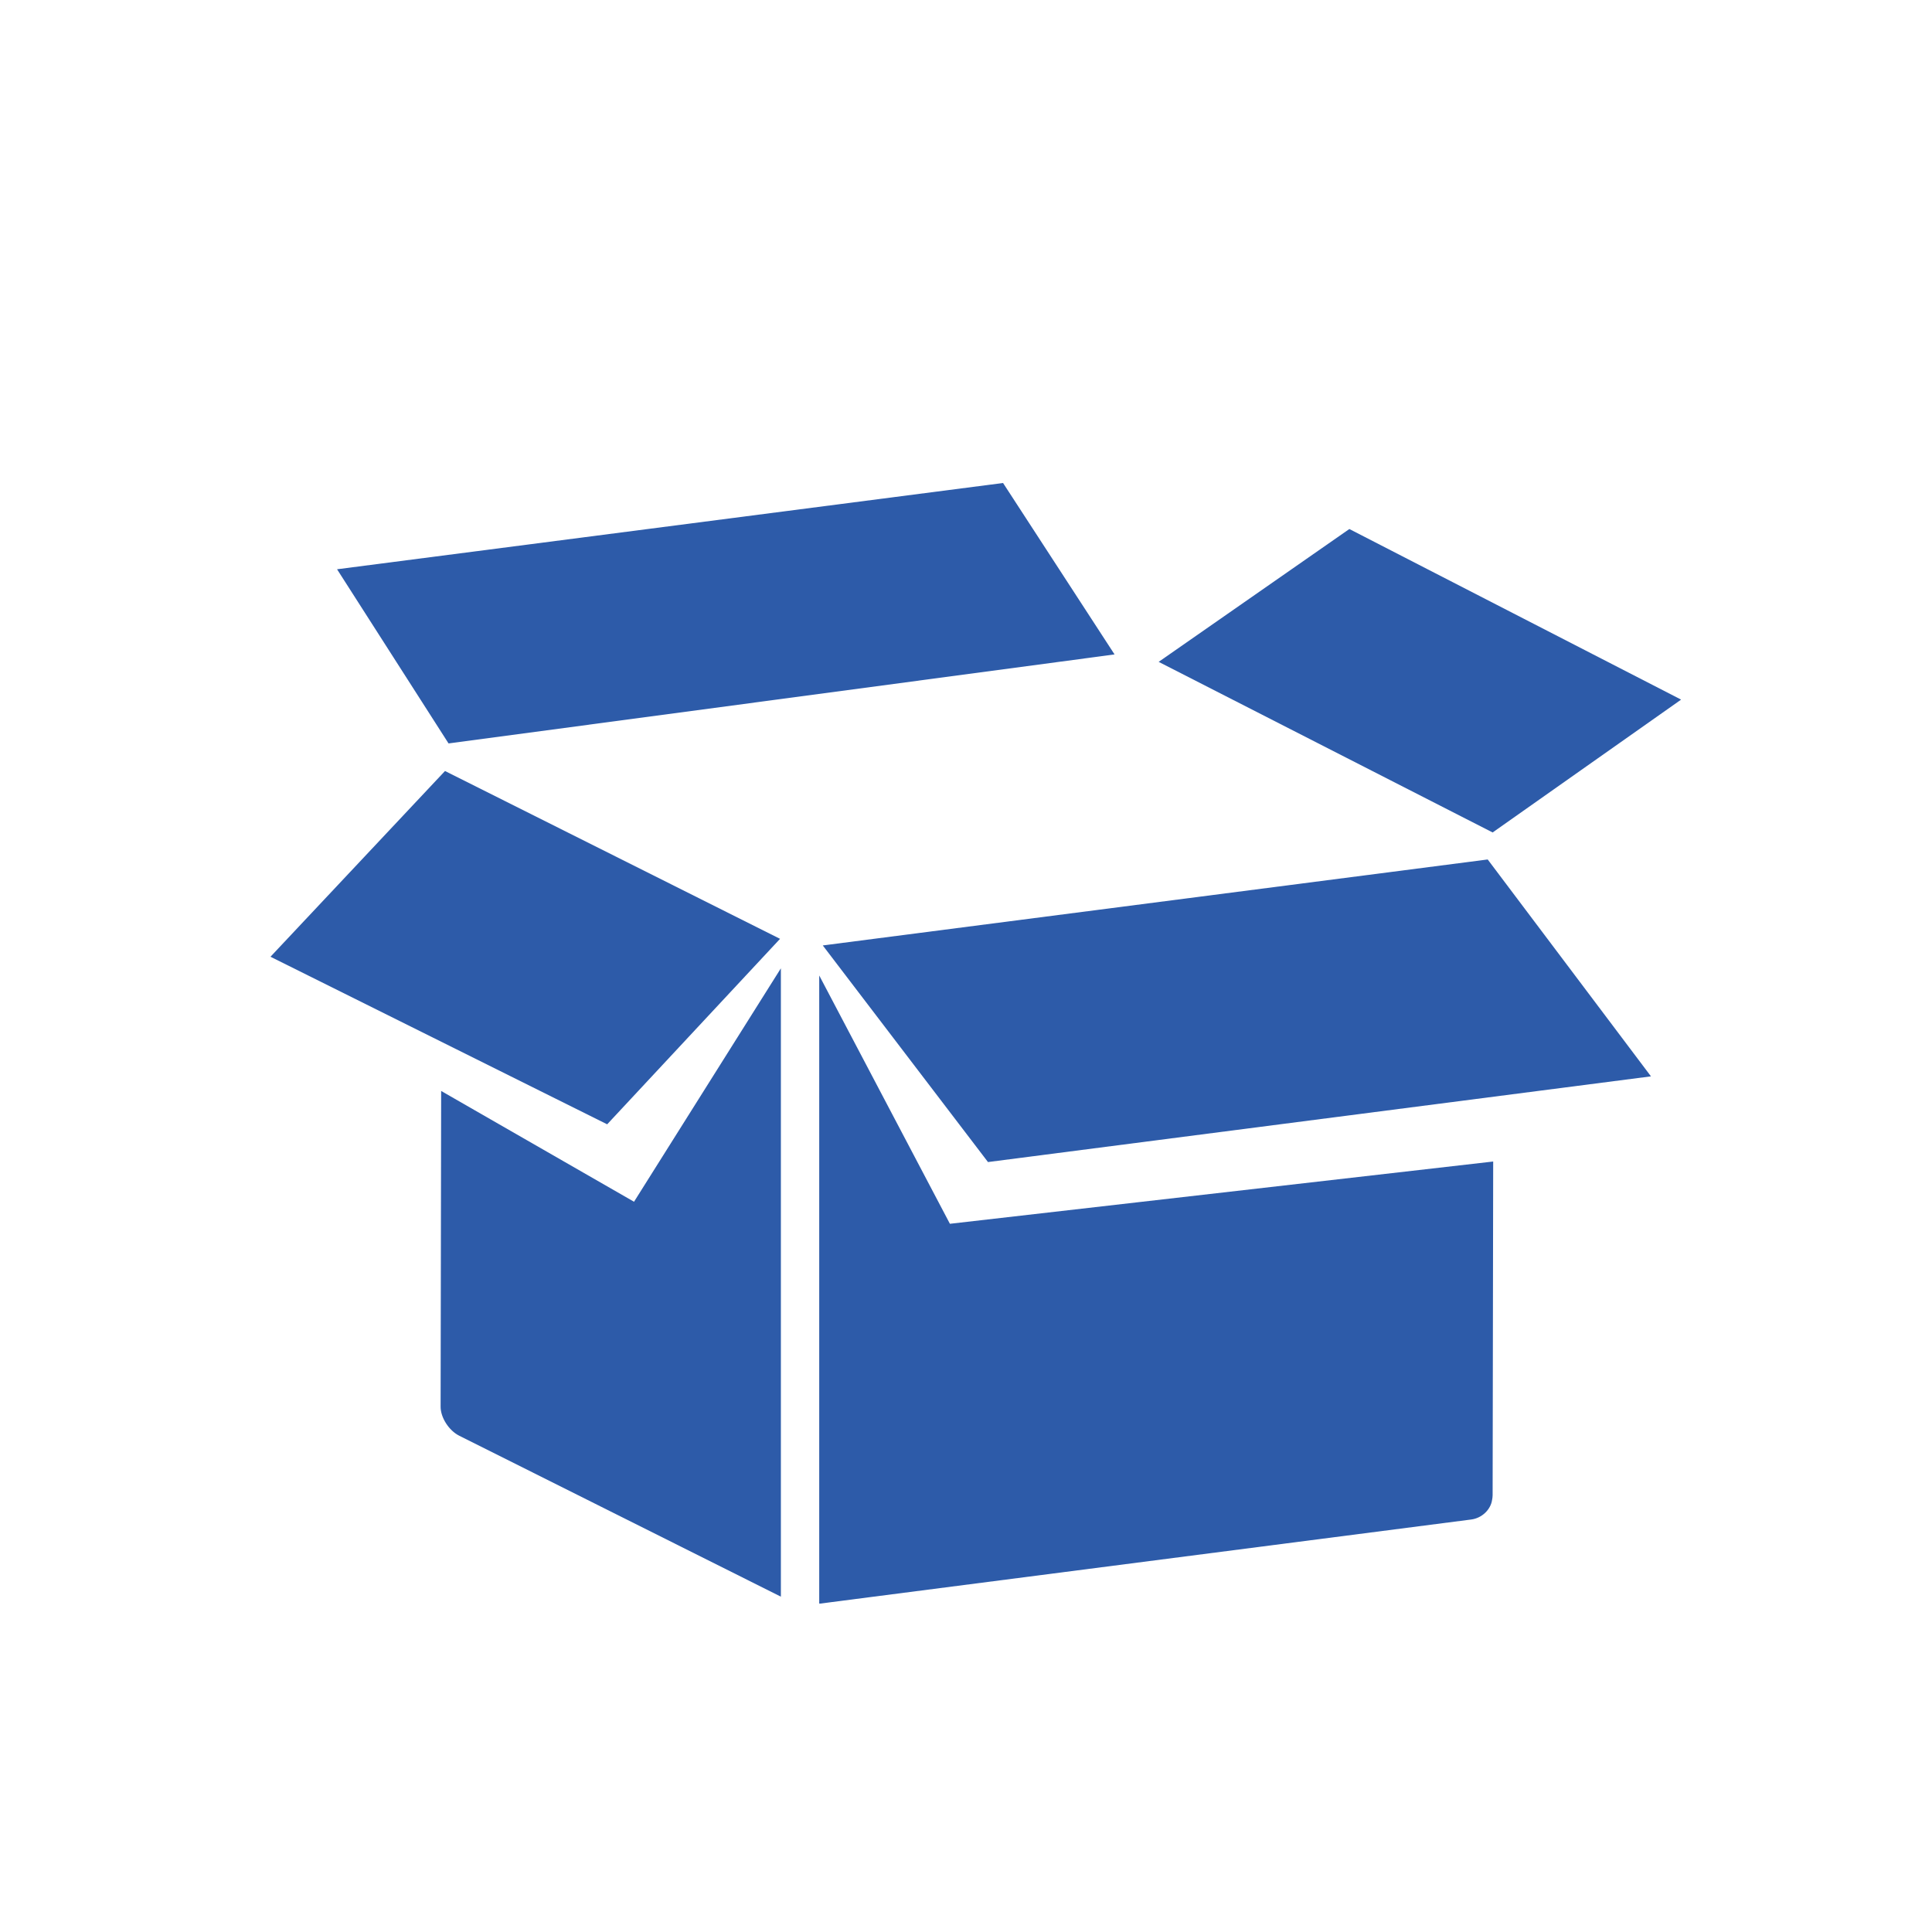 <svg width="100" height="100" viewBox="0 0 100 100" fill="none" xmlns="http://www.w3.org/2000/svg">
<g clip-path="url(#clip0)">
<path d="M40.418 50.12V82.643L23.77 74.313C23.231 74.042 22.806 73.371 22.806 72.815L22.834 56.468L32.817 62.202L40.418 50.12ZM49.167 63.343L42.403 50.491V83C42.417 83 42.446 83 42.46 83L76.152 78.649C76.705 78.578 77.159 78.136 77.23 77.636C77.244 77.565 77.258 77.48 77.258 77.394L77.287 60.12L49.167 63.343ZM23.217 38.48L57.689 33.873L51.918 25L17.446 29.465L23.217 38.48ZM31.427 58.194L40.375 48.594L23.033 39.907L14 49.521L31.427 58.194ZM77.258 43.088L87.014 36.212L69.842 27.382L59.972 34.258L77.258 43.088ZM51.138 60.148L85.454 55.712L77.003 44.486L42.587 48.936L51.138 60.148Z" fill="#2D5BA9"/>
</g>
<defs>
<clipPath id="clip0">
<rect width="73" height="58" fill="white" transform="translate(14 25)"/>
</clipPath>
</defs>
</svg>

